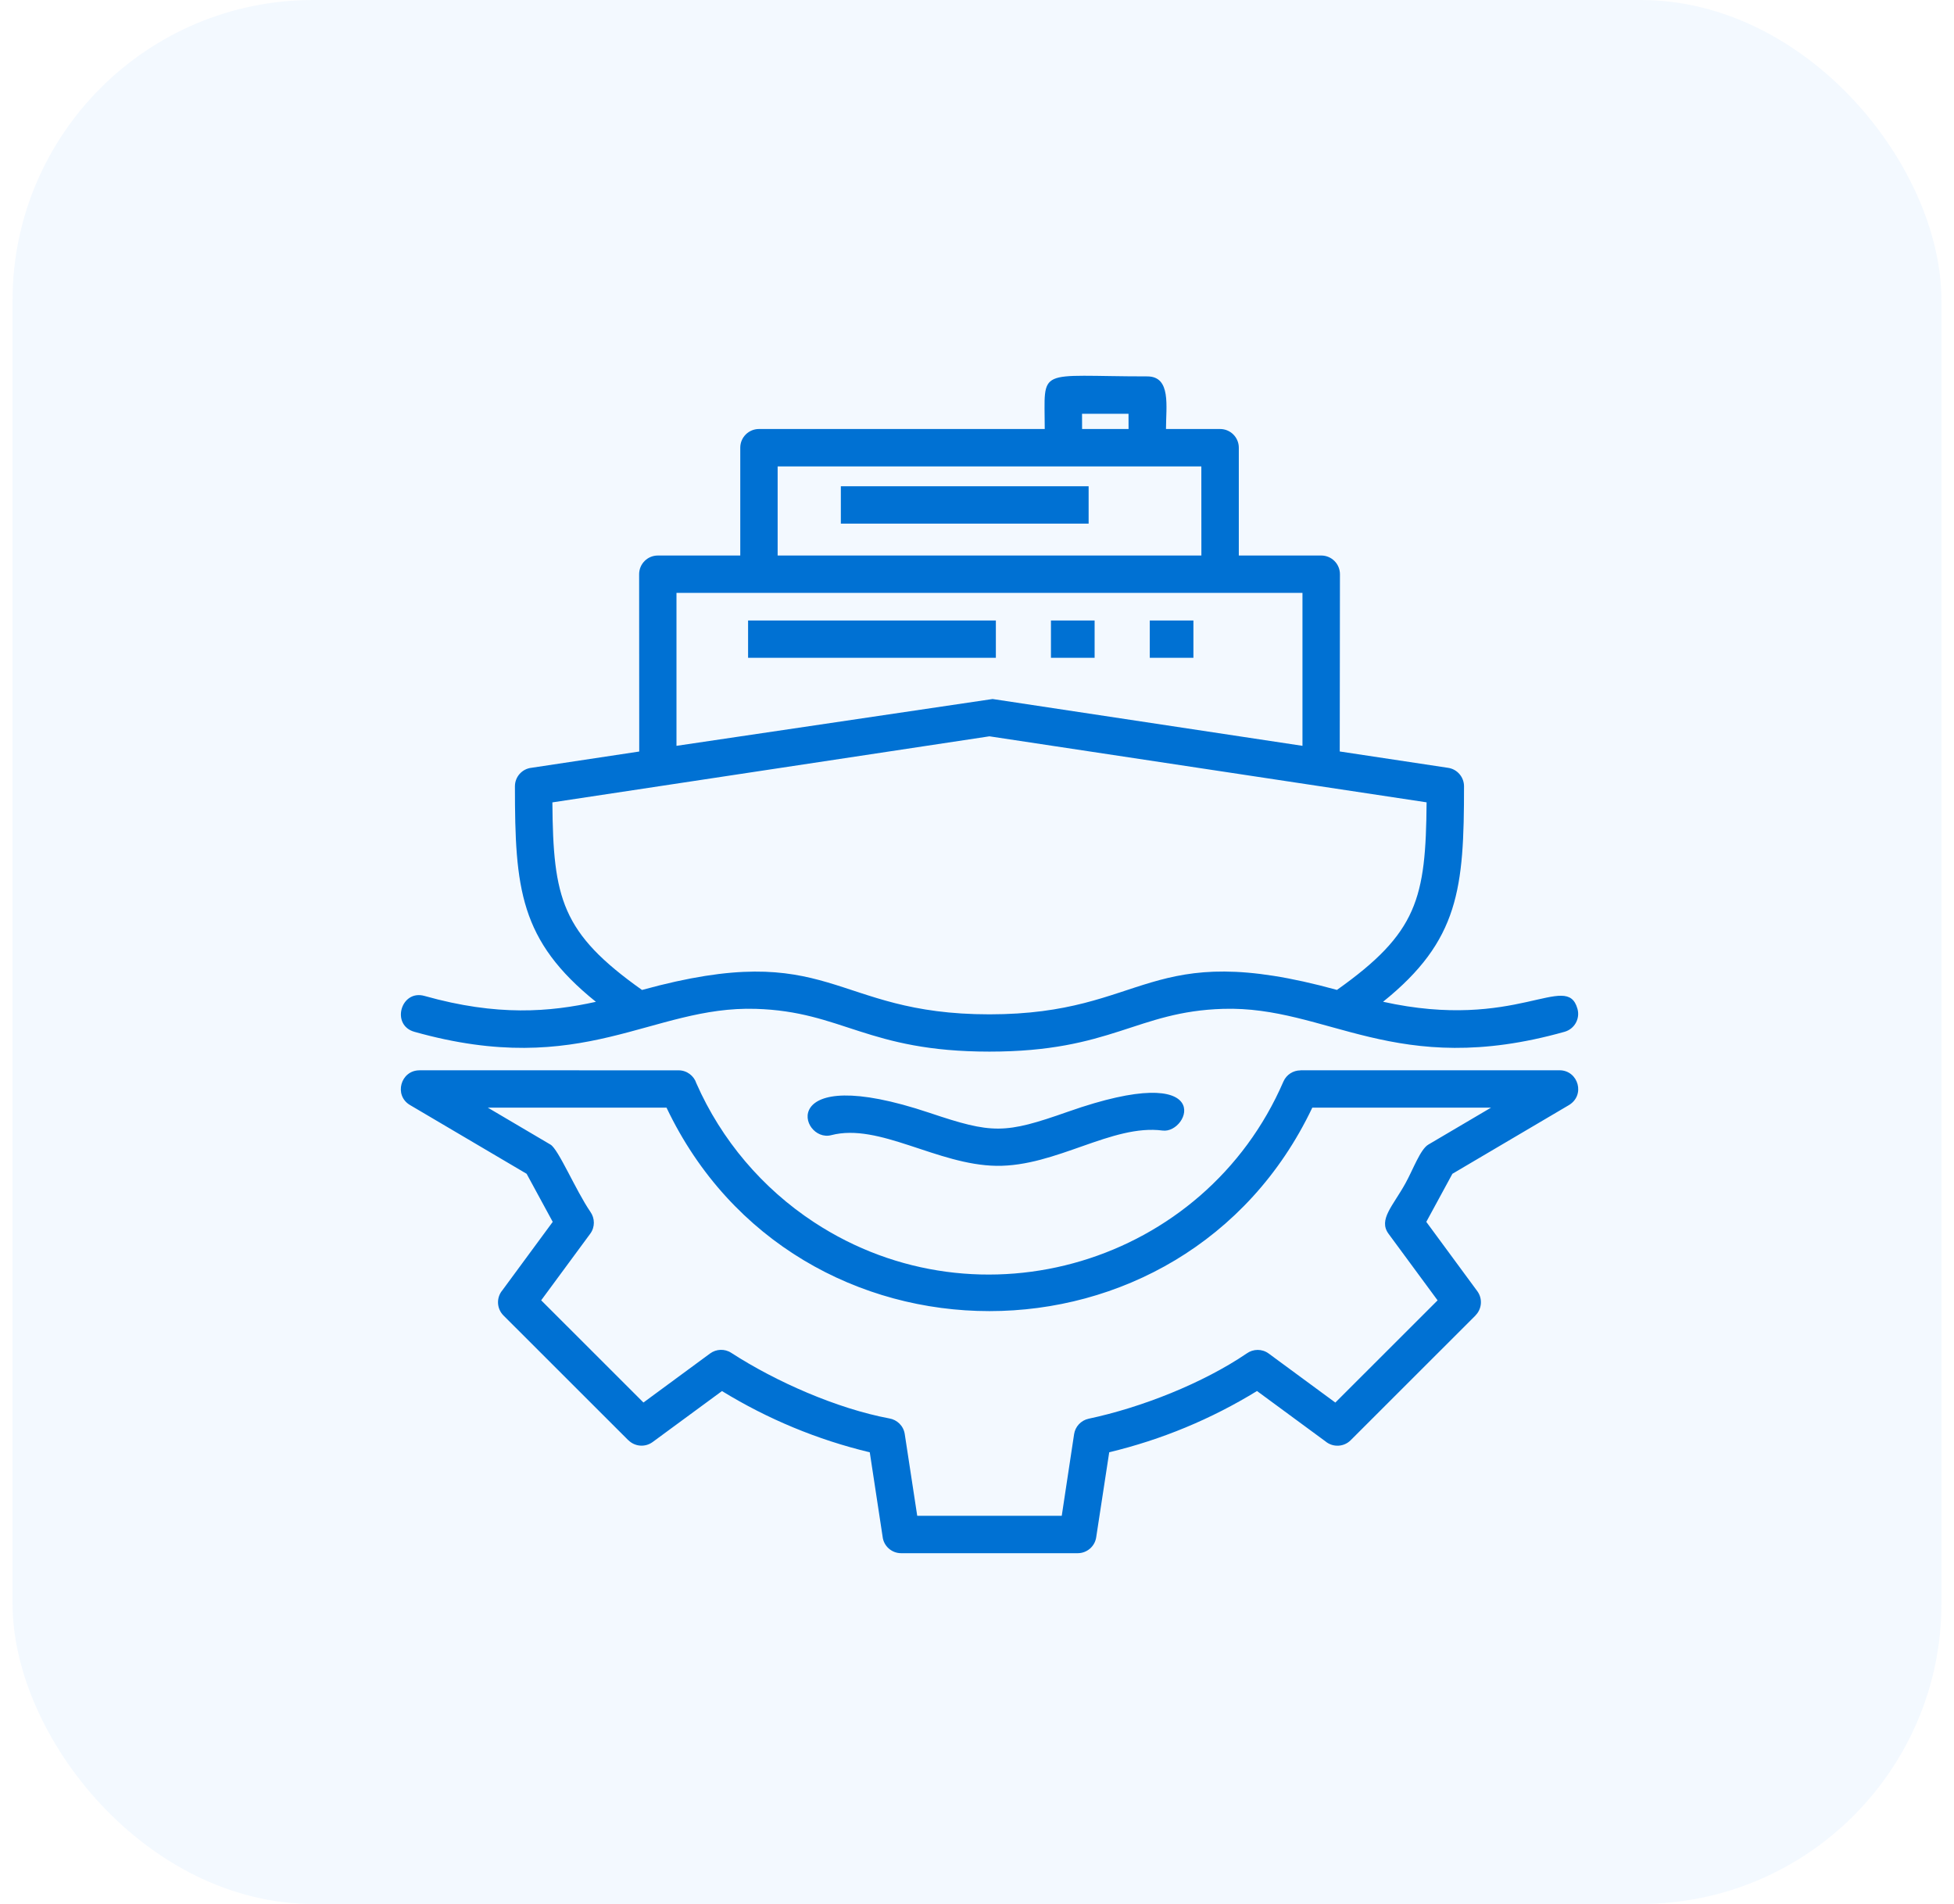<svg width="78" height="76" viewBox="0 0 78 76" fill="none" xmlns="http://www.w3.org/2000/svg">
<rect x="0.5" width="77" height="76" rx="12" fill="#007BFF" fill-opacity="0.05"/>
<path fill-rule="evenodd" clip-rule="evenodd" d="M23.787 39.99C20.745 37.543 20.555 35.462 20.555 31.388C20.555 31.004 20.844 30.688 21.218 30.648L25.517 29.999L25.513 22.922C25.513 22.509 25.847 22.175 26.26 22.175H29.55V17.871C29.55 17.459 29.884 17.125 30.297 17.125H41.704C41.704 14.611 41.321 15.025 45.798 15.025C46.757 15.025 46.544 16.227 46.544 17.125H48.704C49.117 17.125 49.451 17.459 49.451 17.871V22.175H52.741C53.154 22.175 53.488 22.509 53.488 22.922L53.48 29.997L57.805 30.65C58.175 30.704 58.441 31.024 58.441 31.386C58.441 35.46 58.25 37.541 55.209 39.988C60.55 41.173 62.541 38.744 62.969 40.269C63.081 40.666 62.85 41.076 62.453 41.187C55.696 43.089 53 40.144 48.825 40.271C45.36 40.376 44.381 41.978 39.497 41.978C34.614 41.978 33.635 40.376 30.169 40.271C25.994 40.144 23.299 43.089 16.541 41.187C15.596 40.922 16.001 39.49 16.944 39.755C19.852 40.575 21.951 40.397 23.787 39.99ZM33.181 45.313C35.094 44.814 37.419 46.505 39.777 46.537C42.161 46.569 44.387 44.864 46.409 45.129C47.481 45.271 48.637 42.263 42.626 44.379C40.105 45.267 39.619 45.267 37.108 44.423C30.906 42.344 31.935 45.637 33.181 45.313ZM53.369 39.515C56.583 37.235 56.916 35.868 56.947 32.027L39.497 29.392L22.05 32.029C22.081 35.868 22.414 37.238 25.628 39.517C33.246 37.419 33.151 40.49 39.498 40.49C45.846 40.488 45.749 37.417 53.369 39.515ZM44.278 57.971C46.37 57.469 48.352 56.646 50.177 55.526L52.907 57.534C53.201 57.781 53.638 57.767 53.915 57.492L58.9 52.51L58.898 52.508C59.153 52.253 59.191 51.843 58.973 51.543L56.935 48.774L57.977 46.855L62.591 44.135C63.312 43.74 63.004 42.723 62.255 42.723H51.912V42.727C51.624 42.727 51.351 42.895 51.23 43.176C48.089 50.437 39.111 53.131 32.495 48.789C30.439 47.44 28.796 45.512 27.796 43.239C27.699 42.941 27.418 42.725 27.088 42.725L16.744 42.723V42.725C15.991 42.725 15.714 43.726 16.366 44.11L21.022 46.855L22.064 48.774L20.055 51.503C19.808 51.796 19.822 52.233 20.097 52.51L25.082 57.492L25.084 57.49C25.339 57.745 25.75 57.783 26.049 57.565L28.82 55.528C30.645 56.646 32.627 57.471 34.72 57.973L35.232 61.339C35.272 61.711 35.59 62 35.972 62H43.021C43.383 62 43.703 61.735 43.758 61.365L44.278 57.971ZM42.383 60.507H36.614L36.116 57.245C36.067 56.915 35.808 56.671 35.498 56.62C33.408 56.228 30.965 55.152 29.192 54.003C28.925 53.829 28.589 53.849 28.346 54.027L25.685 55.985L21.603 51.905L23.562 49.246C23.758 48.979 23.748 48.627 23.566 48.372C22.975 47.506 22.295 45.878 21.975 45.69L19.472 44.214H26.606C31.757 55.044 47.234 55.044 52.385 44.214H59.52L57.016 45.69C56.696 45.878 56.411 46.679 56.103 47.235C55.603 48.141 55.014 48.683 55.427 49.248L57.386 51.907L53.304 55.987L50.643 54.029C50.376 53.833 50.024 53.843 49.769 54.025C48.014 55.218 45.557 56.187 43.456 56.632C43.145 56.699 42.92 56.952 42.876 57.249L42.383 60.507ZM29.862 24.769V26.259H39.753V24.769H29.862ZM45.897 24.769V26.259H47.639V24.769H45.897ZM41.952 24.769V26.259H43.695V24.769H41.952ZM33.565 19.411V20.901H43.456V19.411H33.565ZM43.195 17.125H45.05L45.048 16.518H43.193L43.195 17.125ZM45.805 18.618H31.042V22.175H47.957L47.955 18.618H45.805ZM27.004 29.772L39.623 27.903L51.992 29.772V23.666H27.004V29.772Z" fill="#0071D3"/>
</svg>
